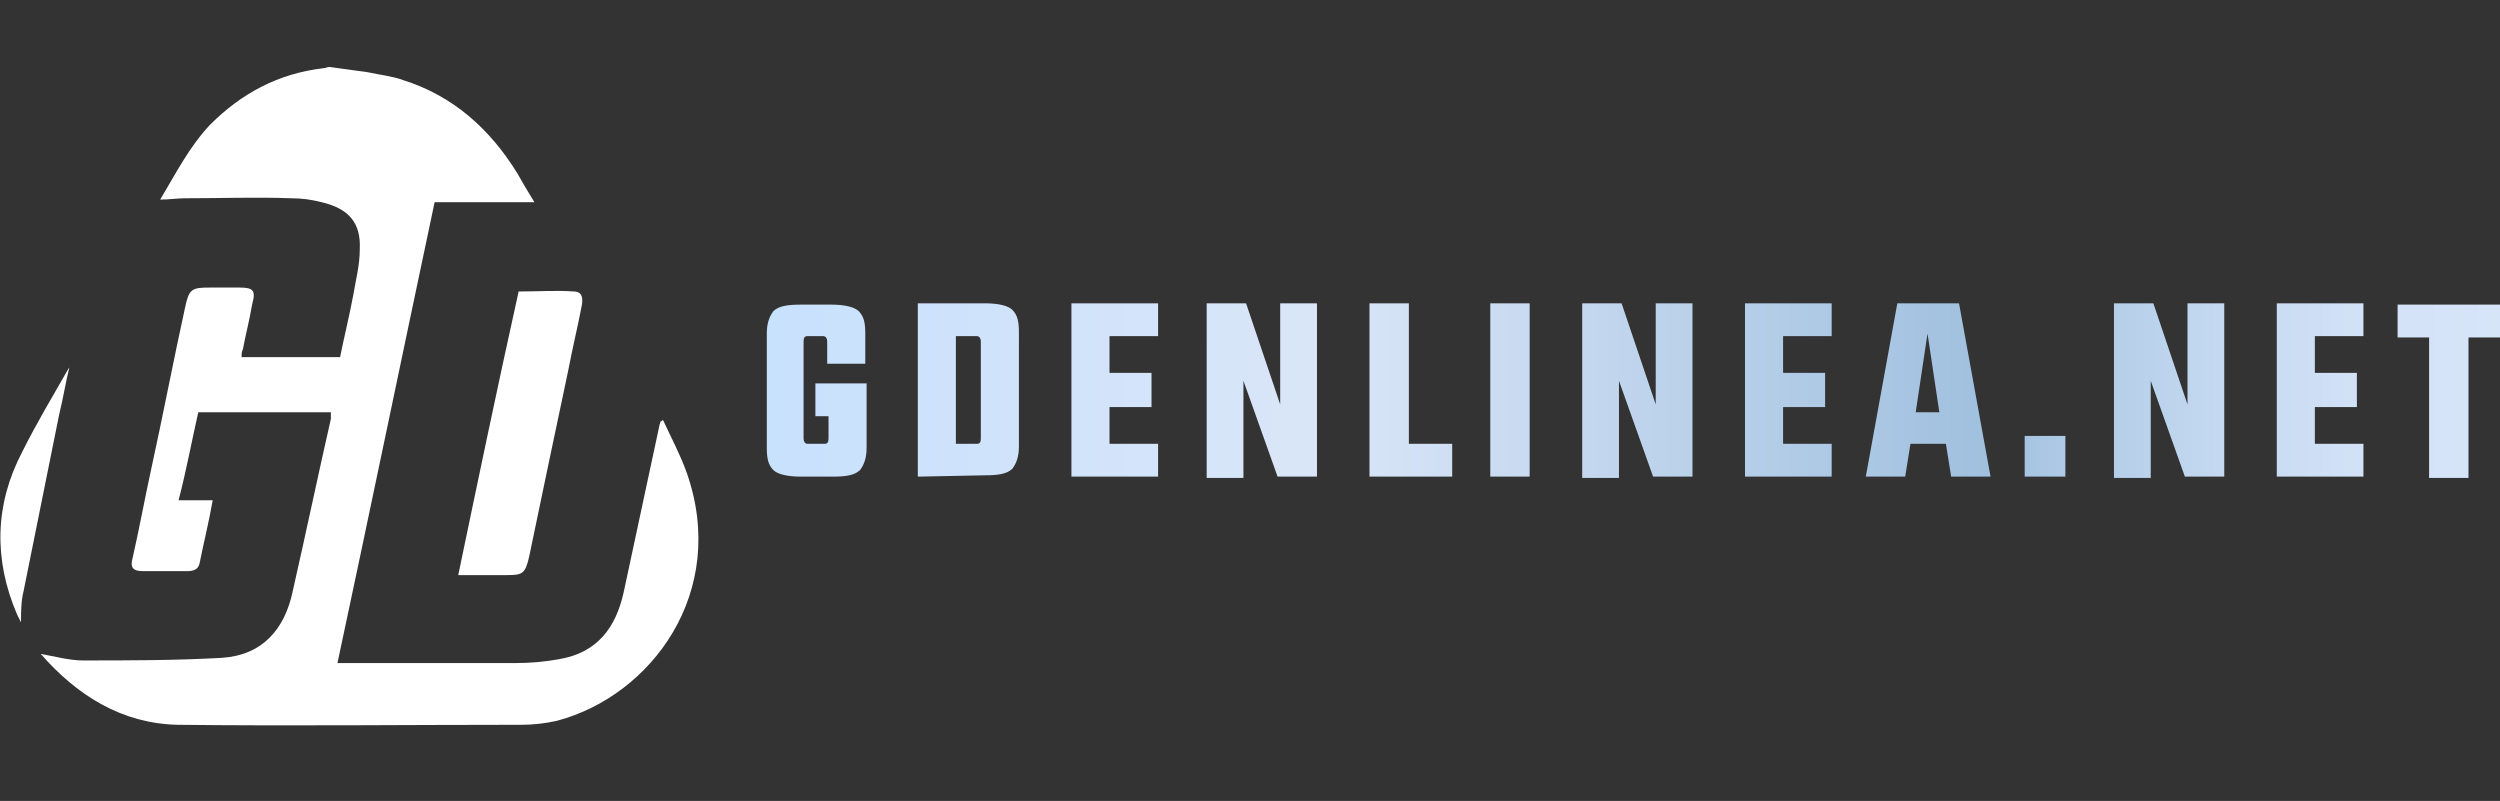 <?xml version="1.0" encoding="utf-8"?>
<!-- Generator: Adobe Illustrator 23.0.3, SVG Export Plug-In . SVG Version: 6.00 Build 0)  -->
<svg version="1.1" id="Capa_1" xmlns="http://www.w3.org/2000/svg" xmlns:xlink="http://www.w3.org/1999/xlink" x="0px" y="0px"
	 viewBox="0 0 190.4 61" style="enable-background:new 0 0 190.4 61;" xml:space="preserve">
<rect x="0" y="0" width="190.4" height="61" fill="#333333" stroke="none"/>
<style type="text/css">
	.st0{fill:#FFFFFF;}
	.st1{fill:url(#SVGID_1_);}
</style>
<g>
	<path class="st0" d="M28,5.5c0.9,0.2,1.9,0.3,2.7,0.6c3.8,1.2,6.6,3.7,8.7,7.1c0.4,0.7,0.8,1.4,1.3,2.2h-7.6
		c-2.5,11.8-4.9,23.4-7.4,35.1h0.8c4.2,0,8.5,0,12.7,0c1.2,0,2.3-0.1,3.4-0.3c2.9-0.5,4.3-2.4,4.9-5.1c0.9-4.2,1.8-8.4,2.7-12.6
		c0-0.1,0.1-0.3,0.1-0.4c0.1,0,0.1-0.1,0.2-0.1c0.6,1.3,1.3,2.6,1.8,4c3.2,9.1-2.7,17-9.9,18.9c-0.9,0.2-1.8,0.3-2.7,0.3
		c-8.7,0-17.5,0.1-26.2,0C9.3,55.1,5.9,53,3.1,49.8c1.1,0.2,2.2,0.5,3.2,0.5c3.5,0,7.1,0,10.6-0.2c3.1-0.2,4.8-2.2,5.4-5.1
		c1-4.4,1.9-8.7,2.9-13.1c0-0.1,0-0.3,0-0.5H15.1c-0.5,2.2-0.9,4.4-1.5,6.7h2.6c-0.3,1.7-0.7,3.3-1,4.8c-0.1,0.5-0.5,0.6-1,0.6
		c-1.1,0-2.2,0-3.3,0c-0.8,0-1-0.3-0.8-1c0.5-2.2,0.9-4.4,1.4-6.7c0.9-4.1,1.7-8.3,2.6-12.4c0.3-1.4,0.5-1.5,1.9-1.5
		c0.8,0,1.5,0,2.2,0c1.1,0,1.3,0.2,1,1.3c-0.2,1.2-0.5,2.3-0.7,3.4c-0.1,0.2-0.1,0.3-0.1,0.6h7.5c0.3-1.5,0.7-3.1,1-4.7
		c0.2-1.2,0.5-2.3,0.5-3.5c0.1-2-0.8-3.1-2.9-3.6c-0.8-0.2-1.5-0.3-2.3-0.3c-2.7-0.1-5.4,0-8.1,0c-0.6,0-1.2,0.1-1.9,0.1
		c1.2-2,2.2-4,3.8-5.7c2.4-2.4,5.2-3.9,8.6-4.3c0.2,0,0.3-0.1,0.5-0.1L28,5.5L28,5.5z"/>
	<path class="st0" d="M34.9,43.8c1.5-7.2,3-14.4,4.6-21.6c1.5,0,2.9-0.1,4.2,0c0.7,0,0.7,0.6,0.6,1.1c-0.3,1.6-0.7,3.2-1,4.8
		c-1,4.7-2,9.5-3,14.3c-0.3,1.3-0.5,1.4-1.7,1.4C37.3,43.8,36.1,43.8,34.9,43.8"/>
	<path class="st0" d="M5.3,27.9c-0.3,1.2-0.5,2.5-0.8,3.7C3.6,36.1,2.7,40.5,1.8,45c-0.2,0.8-0.2,1.6-0.2,2.4
		c-0.1-0.2-0.2-0.4-0.3-0.6c-1.8-4.2-1.7-8.4,0.4-12.4c1.1-2.2,2.3-4.2,3.5-6.3C5.2,28.1,5.3,28,5.3,27.9L5.3,27.9"/>
</g>
<linearGradient id="SVGID_1_" gradientUnits="userSpaceOnUse" x1="58.4" y1="29.75" x2="190.4" y2="29.75">
	<stop  offset="1.248625e-06" style="stop-color:#C8E1FD"/>
	<stop  offset="0.323" style="stop-color:#DAE6F8"/>
	<stop  offset="0.706" style="stop-color:#A0C0DF"/>
	<stop  offset="0.754" style="stop-color:#B0CBE6"/>
	<stop  offset="0.841" style="stop-color:#C5D9F1"/>
	<stop  offset="0.924" style="stop-color:#D3E2F7"/>
	<stop  offset="1" style="stop-color:#D7E5F9"/>
</linearGradient>
<path class="st1" d="M66,29.2v4.9c0,0.8-0.2,1.3-0.5,1.7c-0.4,0.4-1.1,0.5-2.1,0.5H61c-1.1,0-1.8-0.2-2.1-0.5
	c-0.4-0.4-0.5-0.9-0.5-1.7v-8.7c0-0.8,0.2-1.3,0.5-1.7c0.4-0.4,1.1-0.5,2.1-0.5h2.3c1.1,0,1.8,0.2,2.1,0.5c0.4,0.4,0.5,0.9,0.5,1.7
	v2.3H63V26c0-0.2-0.1-0.4-0.3-0.4h-1.2c-0.2,0-0.3,0.1-0.3,0.4v7.4c0,0.2,0.1,0.4,0.3,0.4h1.3c0.2,0,0.3-0.1,0.3-0.4v-1.7h-1v-2.5
	H66z M69.9,36.3V23.1H75c1.1,0,1.8,0.2,2.1,0.5c0.4,0.4,0.5,0.9,0.5,1.7V34c0,0.8-0.2,1.3-0.5,1.7c-0.4,0.4-1.1,0.5-2.1,0.5
	L69.9,36.3L69.9,36.3z M72.8,33.8h1.6c0.2,0,0.3-0.1,0.3-0.4V26c0-0.2-0.1-0.4-0.3-0.4h-1.6V33.8z M88.2,23.1v2.5h-3.7v2.8h3.2V31
	h-3.2v2.8h3.7v2.5h-6.6v-2.5l0,0V23.1H88.2z M94.7,29v7.4h-2.8V23.1h3l2.6,7.7v-7.7h2.8v13.2h-3L94.7,29z M104.3,23.1h3v10.7h3.3
	v2.5h-6.3V23.1z M113.5,23.1h3v13.2h-3V23.1z M123.3,29v7.4h-2.8V23.1h3l2.6,7.7v-7.7h2.8v13.2h-3L123.3,29z M139.5,23.1v2.5h-3.7
	v2.8h3.2V31h-3.2v2.8h3.7v2.5h-6.6v-2.5l0,0V23.1H139.5z M144.5,23.1h4.7l2.4,13.2h-3l-0.4-2.5h-2.7l-0.4,2.5h-3L144.5,23.1z
	 M146.8,25.4l-0.9,6h1.8L146.8,25.4z M157.3,33.2v3.1h-3.1v-3.1H157.3z M163.8,29v7.4H161V23.1h3l2.6,7.7v-7.7h2.8v13.2h-3L163.8,29
	z M180,23.1v2.5h-3.7v2.8h3.2V31h-3.2v2.8h3.7v2.5h-6.6v-2.5l0,0V23.1H180z M188,25.7v10.7h-3V25.7h-2.4v-2.5h7.8v2.5H188z"/>
</svg>
